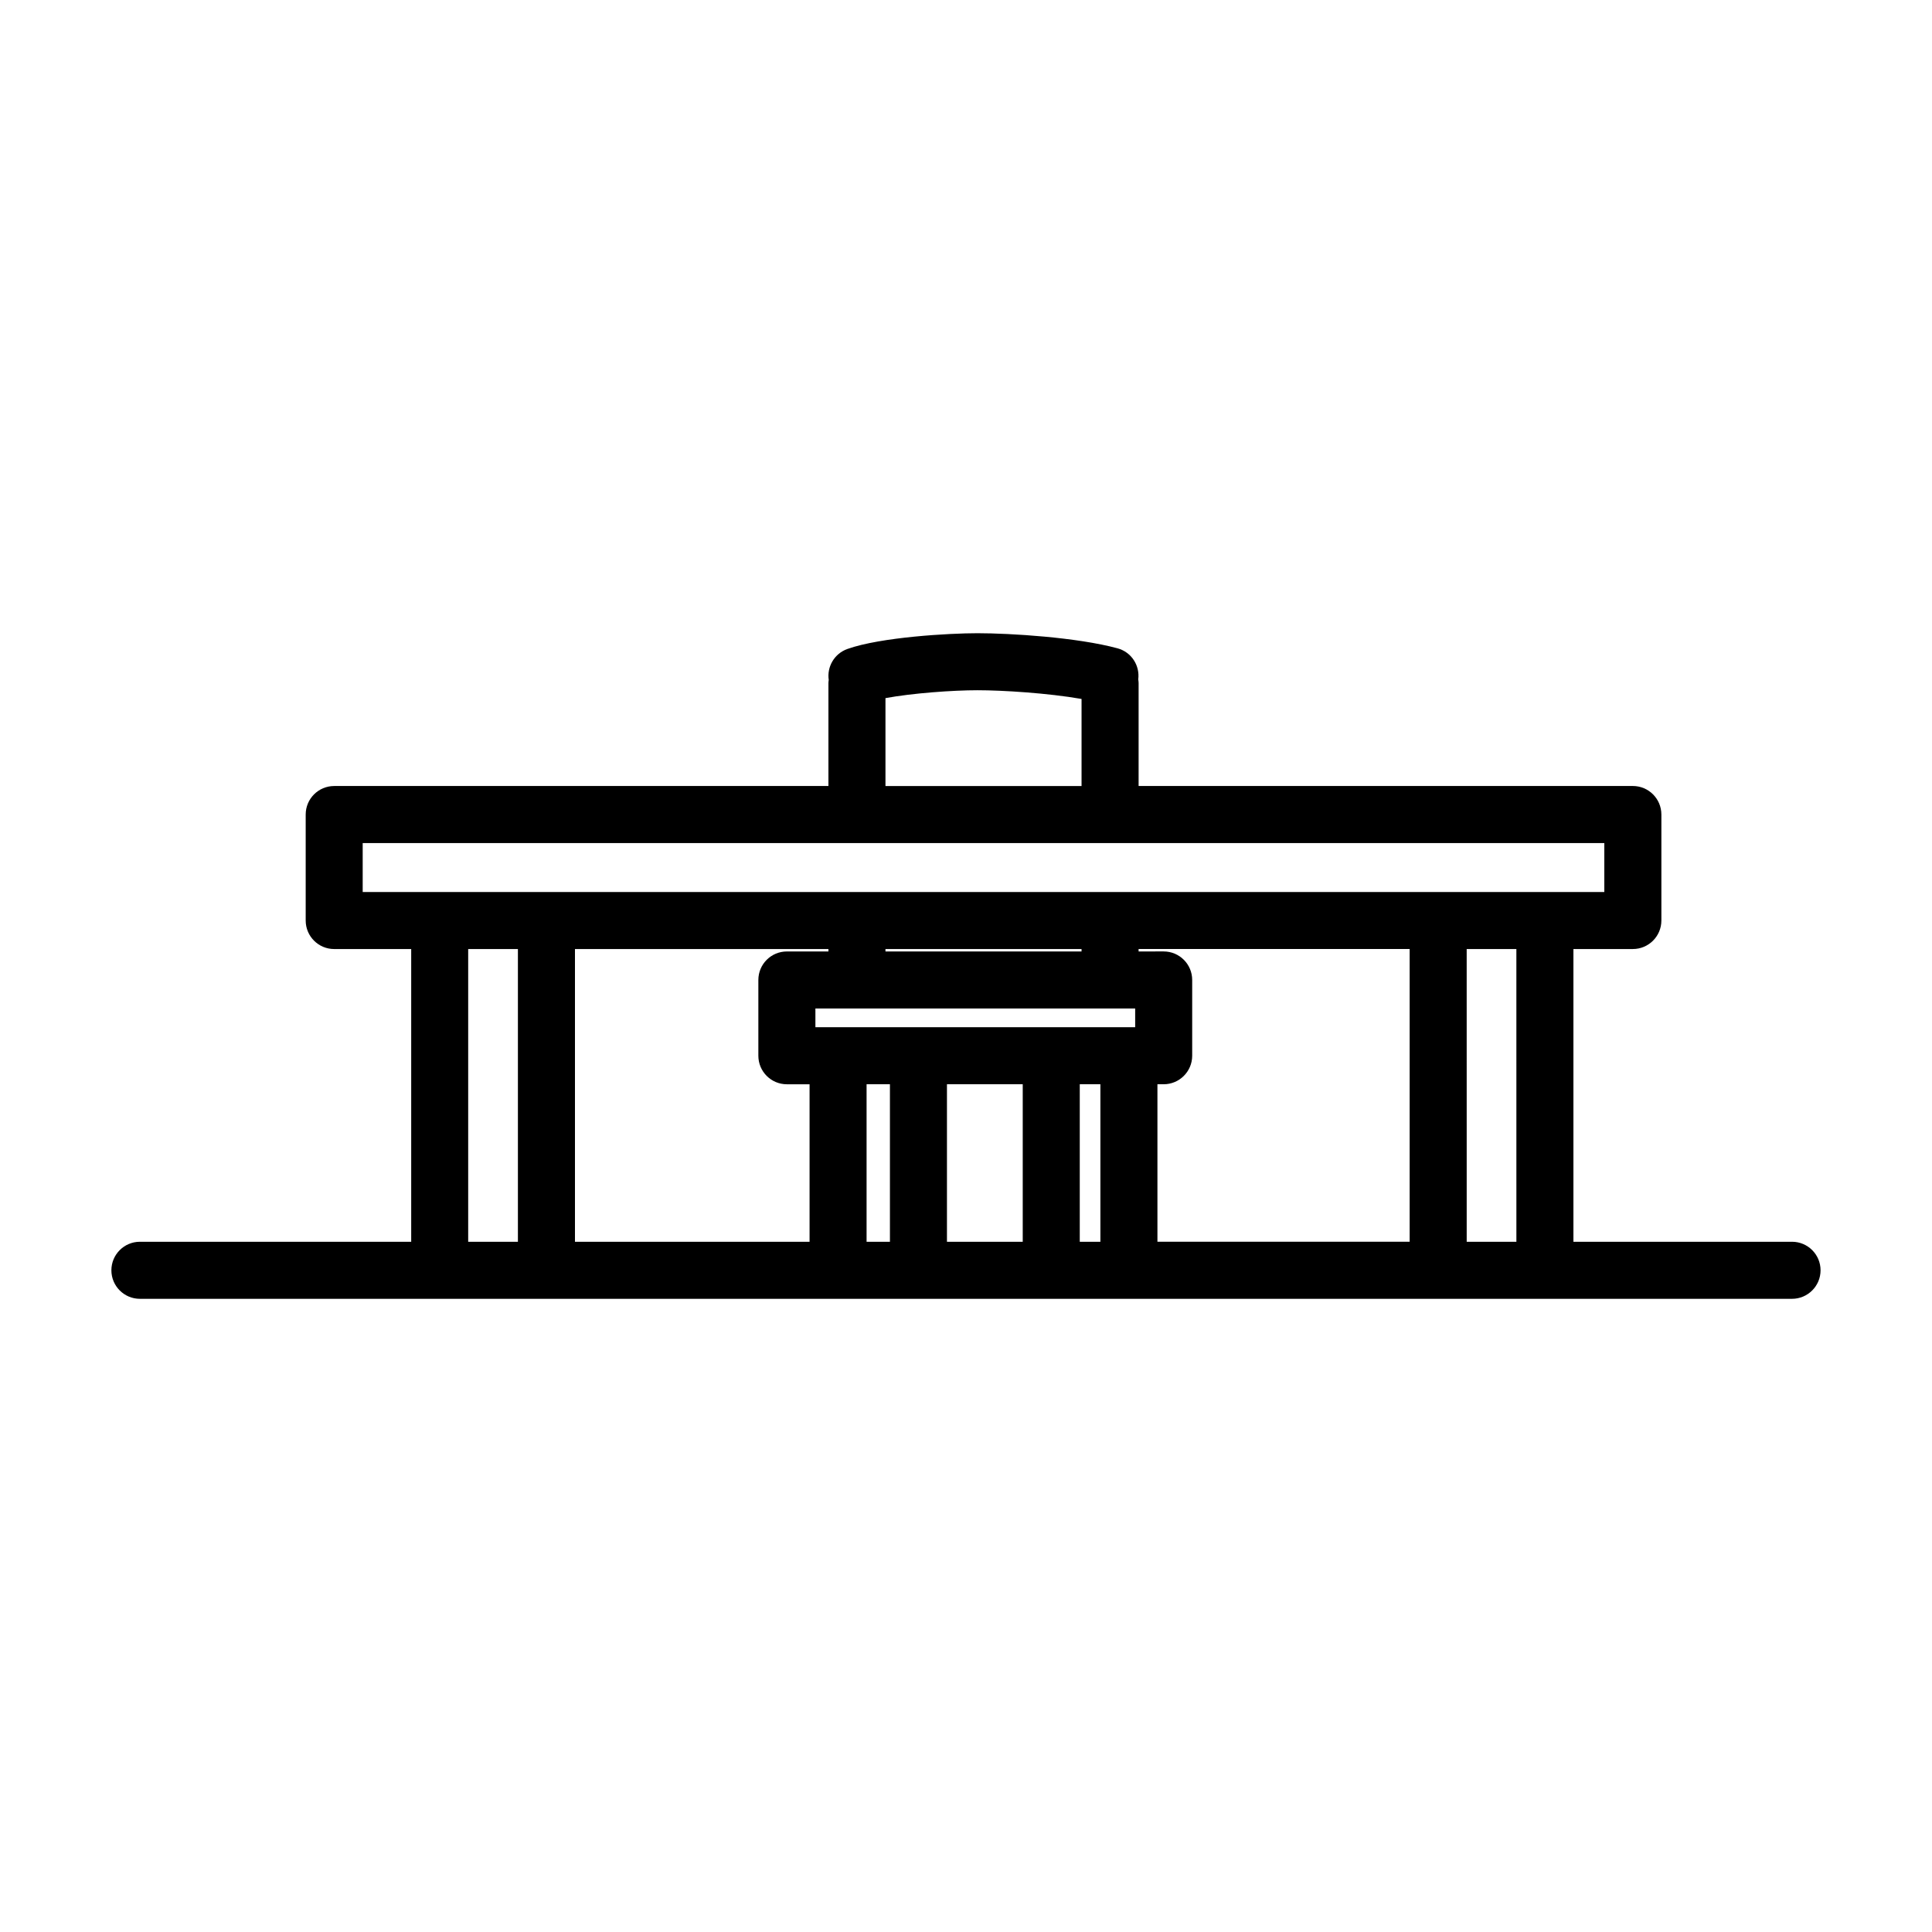 <?xml version="1.0" encoding="UTF-8"?>
<!-- Uploaded to: SVG Repo, www.svgrepo.com, Generator: SVG Repo Mixer Tools -->
<svg fill="#000000" width="800px" height="800px" version="1.1" viewBox="144 144 512 512" xmlns="http://www.w3.org/2000/svg">
 <path d="m618.91 473.08h-57.938v-77.578h15.75c4.172 0 7.559-3.379 7.559-7.559v-28.086c0-4.176-3.387-7.559-7.559-7.559l-130.98 0.004v-27.305c0-0.324-0.055-0.629-0.098-0.938 0.473-3.684-1.793-7.246-5.481-8.246-10.758-2.922-28.477-4.004-37.125-4.004-7.422 0-25.617 1.023-34.48 4.18-3.449 1.23-5.453 4.715-4.938 8.207-0.031 0.266-0.082 0.523-0.082 0.801v27.305h-130.97c-4.176 0-7.559 3.379-7.559 7.559v28.086c0 4.176 3.379 7.559 7.559 7.559h20.402v77.578l-71.895-0.004c-4.176 0-7.559 3.387-7.559 7.559s3.379 7.559 7.559 7.559h437.83c4.172 0 7.559-3.387 7.559-7.559 0-4.176-3.387-7.559-7.559-7.559zm-73.051 0h-13.168l-0.004-77.578h13.168zm-182.32-77.578v0.645h-11.008c-4.176 0-7.559 3.379-7.559 7.559v20.078c0 4.172 3.379 7.559 7.559 7.559h6.012v41.742h-62.172v-77.582zm-3.449 20.723v-4.961h84.742v4.961zm18.566-20.078v-0.645h51.965v0.645zm-5 35.191h6.184v41.742h-6.188v-41.742zm21.297 0h20.082v41.742h-20.082zm35.195 0h5.465v41.742h-5.465zm20.582 0h1.652c4.172 0 7.559-3.387 7.559-7.559v-20.078c0-4.176-3.387-7.559-7.559-7.559l-6.644 0.004v-0.645h71.832v77.578h-66.84zm-72.074-102.33c7.129-1.316 17.82-2.09 24.383-2.09 6.688 0 18.641 0.75 27.582 2.309v23.078h-51.965zm-138.54 38.41h329.04v12.973h-329.04zm27.957 28.086h13.176v77.578h-13.176z"/>
</svg>